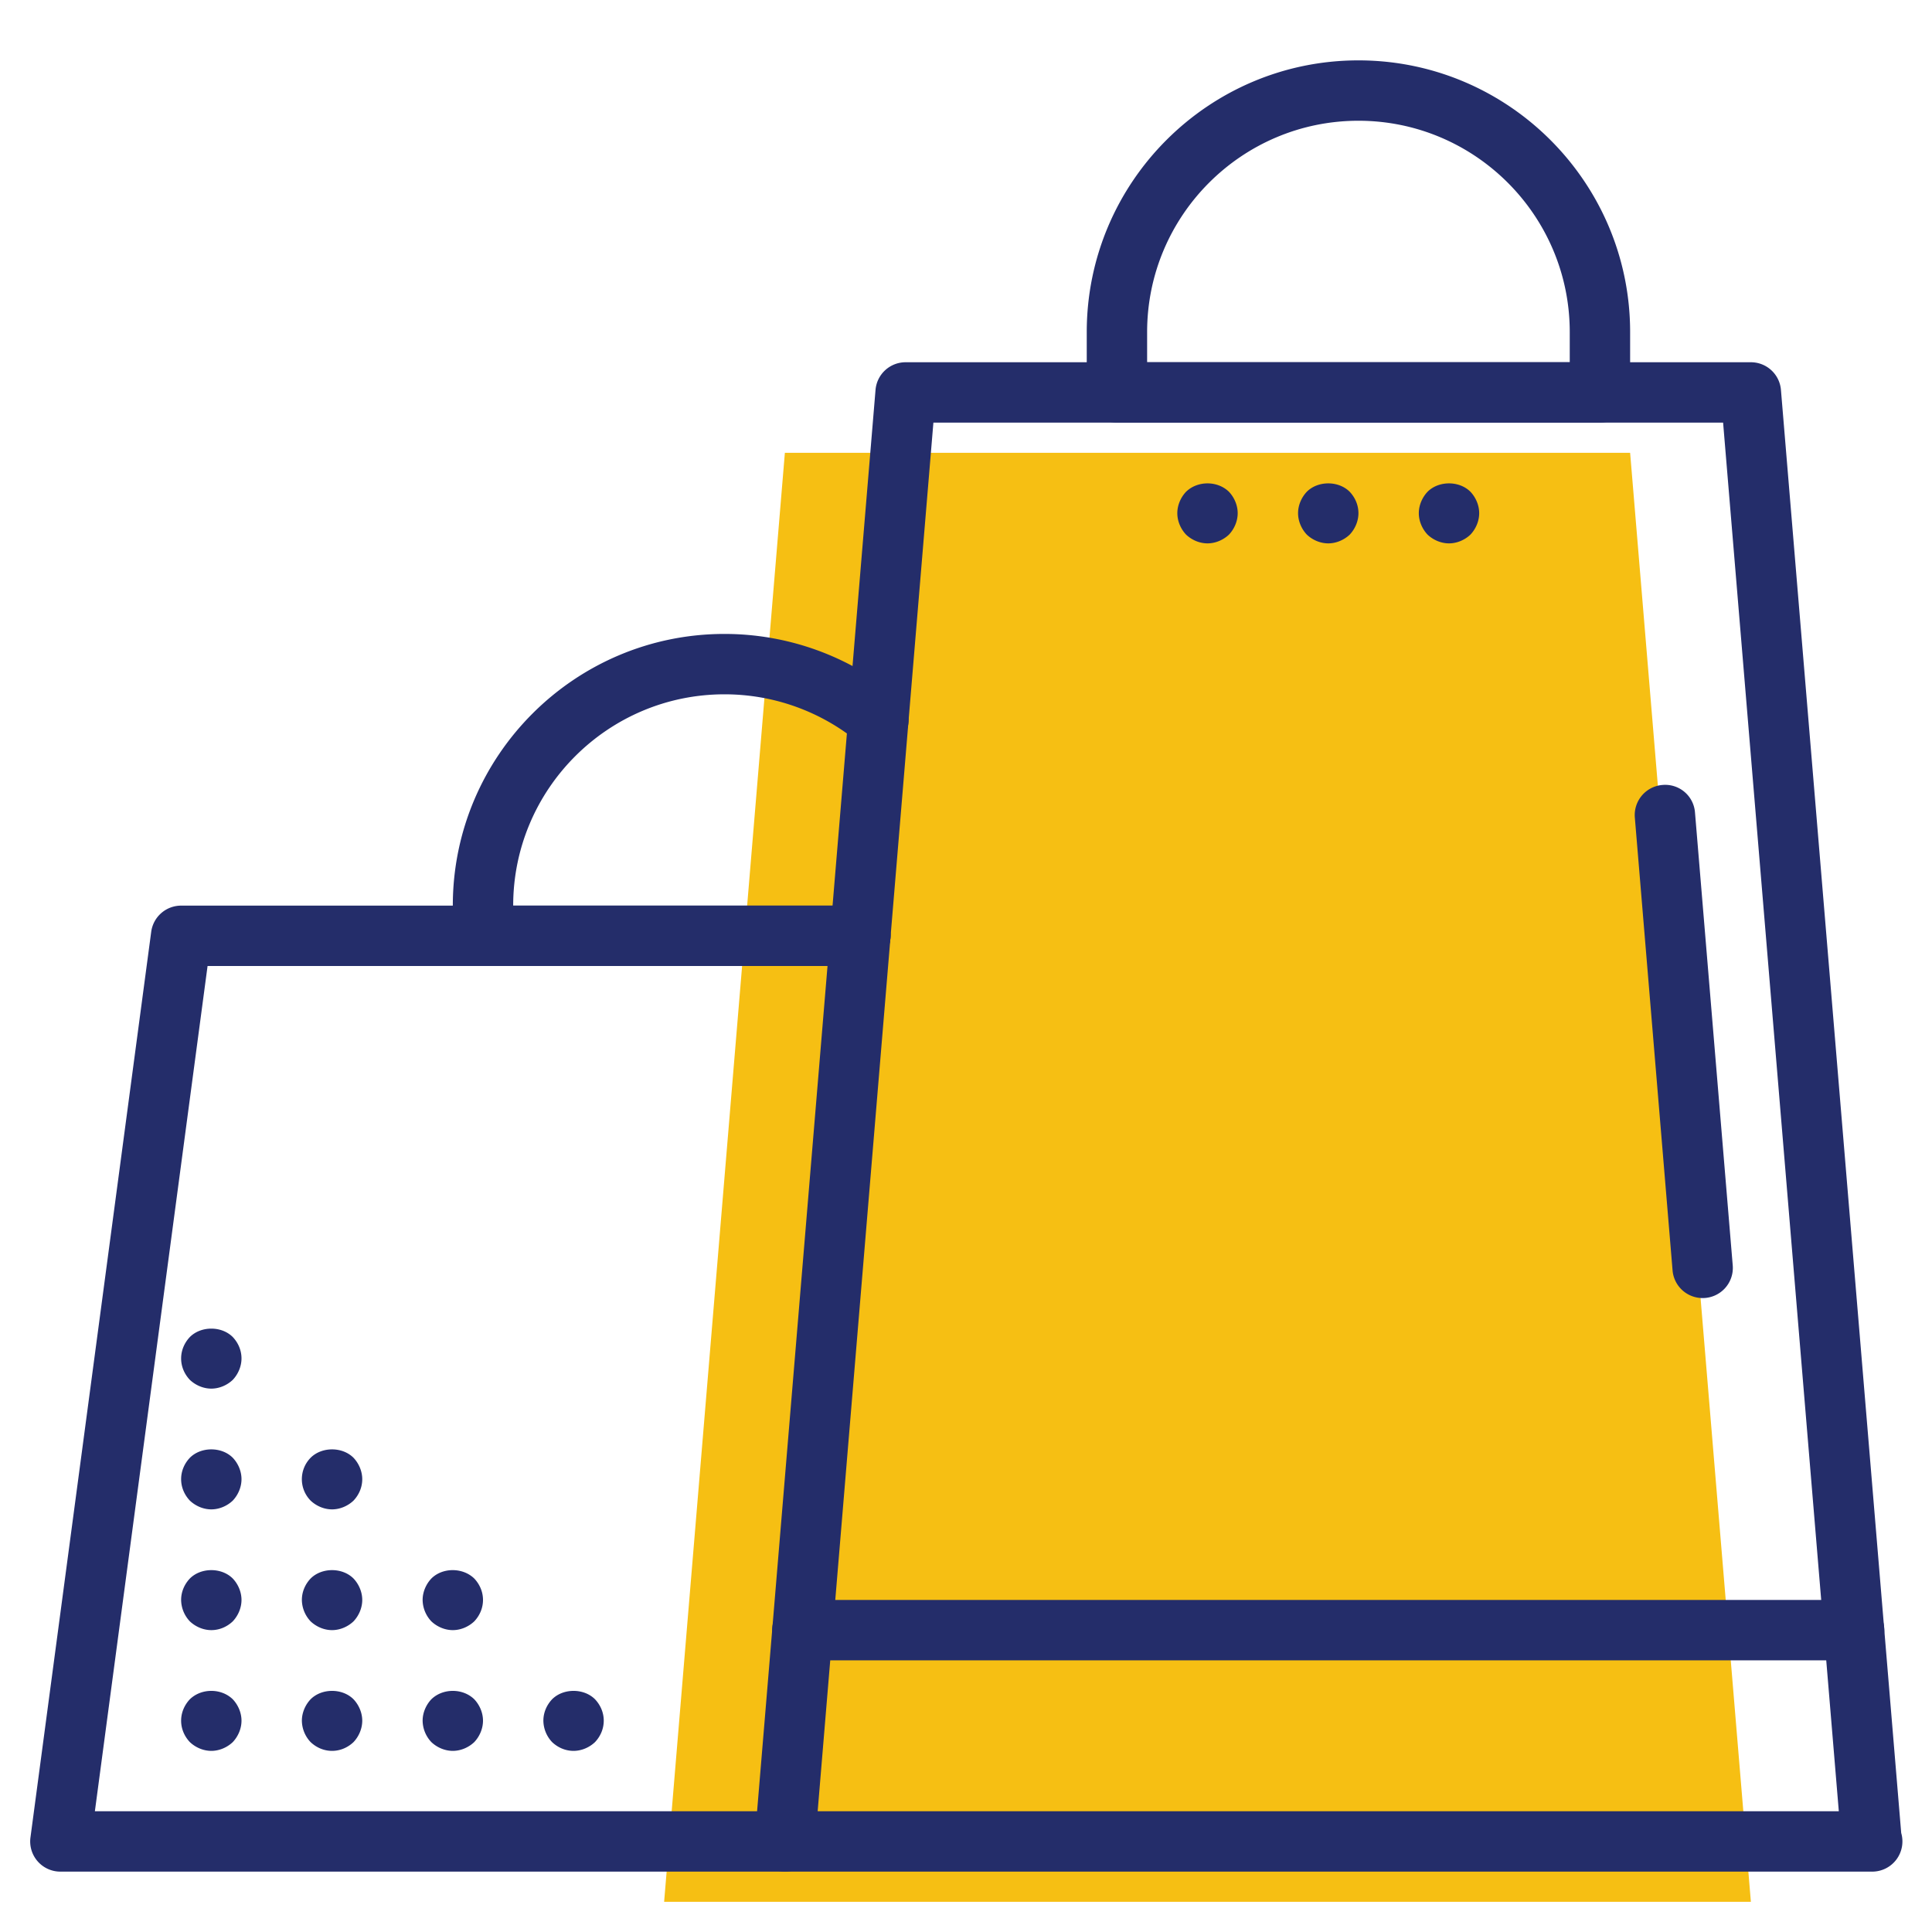 <svg xmlns="http://www.w3.org/2000/svg" width="64" height="64" fill="none"><path d="M58 63H22l4-48h28l4 48z" fill="#F6BF13"></path><path d="M26 62H2a.999.999 0 01-.991-1.132l4-30A1 1 0 016 30h22.5a1 1 0 110 2H6.876L3.143 60H26a1 1 0 110 2z" fill="#242D6A"></path><path d="M28.5 32H16a1 1 0 01-1-1v-1c0-4.962 4.037-9 9-9a8.98 8.98 0 015.74 2.072 1 1 0 11-1.281 1.536A6.977 6.977 0 0024 23c-3.86 0-7 3.14-7 7h11.5a1 1 0 110 2z" fill="#242D6A"></path><path d="M62.02 62a.062.062 0 01-.02 0H26a1.001 1.001 0 01-.997-1.083l4-48A.999.999 0 0130 12h28c.52 0 .953.398.996.917L62.98 60.72a1 1 0 01-.96 1.28zm-34.934-2h33.827L57.08 14H30.92l-3.834 46z" fill="#242D6A"></path><path d="M56.401 43a.999.999 0 01-.995-.917l-1.25-15a1 1 0 01.913-1.08.99.99 0 011.08.914l1.25 15A.999.999 0 0156.4 43zM53 14H37a1 1 0 01-1-1v-2c0-4.962 4.037-9 9-9s9 4.038 9 9v2a1 1 0 01-1 1zm-15-2h14v-1c0-3.86-3.14-7-7-7s-7 3.14-7 7v1zm23.42 43H26.58a1 1 0 110-2h34.84a1 1 0 110 2zM44 18c-.26 0-.52-.11-.71-.29-.18-.19-.29-.45-.29-.71 0-.26.11-.52.29-.71.37-.37 1.05-.37 1.42 0 .18.19.29.44.29.71 0 .26-.11.52-.29.71-.19.18-.45.29-.71.29zm-4 0c-.26 0-.52-.11-.71-.29-.18-.19-.29-.45-.29-.71 0-.26.11-.52.29-.71.38-.37 1.04-.37 1.42 0 .18.19.29.45.29.71 0 .26-.11.52-.29.71-.19.18-.45.29-.71.29zm8 0c-.26 0-.52-.11-.71-.29-.18-.19-.29-.45-.29-.71 0-.26.11-.52.29-.71.37-.37 1.05-.37 1.42 0 .18.19.29.45.29.71 0 .26-.11.52-.29.71-.19.18-.45.29-.71.29zM11 58c-.27 0-.52-.11-.71-.29A1.05 1.05 0 0110 57c0-.26.11-.52.29-.71.37-.37 1.05-.37 1.42 0 .18.19.29.45.29.71 0 .26-.11.52-.29.71-.19.18-.44.29-.71.29zm-4 0c-.26 0-.52-.11-.71-.29-.18-.19-.29-.44-.29-.71 0-.27.11-.52.29-.71.38-.37 1.04-.37 1.42 0 .18.19.29.45.29.71 0 .26-.11.52-.29.71-.19.18-.45.29-.71.29zm8 0c-.26 0-.52-.11-.71-.29A1.05 1.05 0 0114 57c0-.26.11-.52.29-.71.38-.37 1.04-.37 1.42 0 .18.19.29.45.29.71 0 .26-.11.52-.29.71-.19.18-.45.29-.71.29zm4 0c-.27 0-.52-.11-.71-.29A1.05 1.05 0 0118 57c0-.27.11-.52.29-.71.37-.37 1.05-.37 1.42 0 .18.19.29.44.29.71 0 .27-.11.52-.29.71-.19.18-.45.29-.71.29zm-8-4c-.26 0-.52-.11-.71-.29A1.05 1.05 0 0110 53c0-.27.11-.52.29-.71.37-.37 1.05-.37 1.42 0 .18.19.29.45.29.71 0 .26-.11.52-.29.71-.19.18-.45.29-.71.29zm-4 0c-.26 0-.52-.11-.71-.29A1.05 1.05 0 016 53c0-.27.11-.52.29-.71.37-.37 1.05-.37 1.42 0 .18.19.29.45.29.71 0 .26-.11.52-.29.71-.19.18-.44.29-.71.29zm8 0c-.26 0-.52-.11-.71-.29A1.05 1.05 0 0114 53c0-.26.11-.52.29-.71.37-.37 1.04-.37 1.42 0 .18.19.29.44.29.71 0 .27-.11.52-.29.71-.19.18-.45.29-.71.29zm-4-4c-.26 0-.52-.11-.71-.29a1.012 1.012 0 010-1.42c.37-.37 1.05-.37 1.42 0 .18.19.29.45.29.71 0 .27-.11.52-.29.71-.19.18-.45.29-.71.29zm-4 0c-.26 0-.52-.11-.71-.29-.18-.19-.29-.44-.29-.71 0-.27.11-.52.29-.71.37-.37 1.05-.37 1.42 0 .18.19.29.45.29.71 0 .26-.11.52-.29.71-.19.18-.45.29-.71.29zm0-4c-.26 0-.52-.11-.71-.29-.18-.19-.29-.44-.29-.71 0-.27.11-.52.29-.71.37-.37 1.05-.37 1.42 0 .18.19.29.44.29.71 0 .26-.11.52-.29.71-.19.18-.45.29-.71.29z" fill="#242D6A"></path></svg>